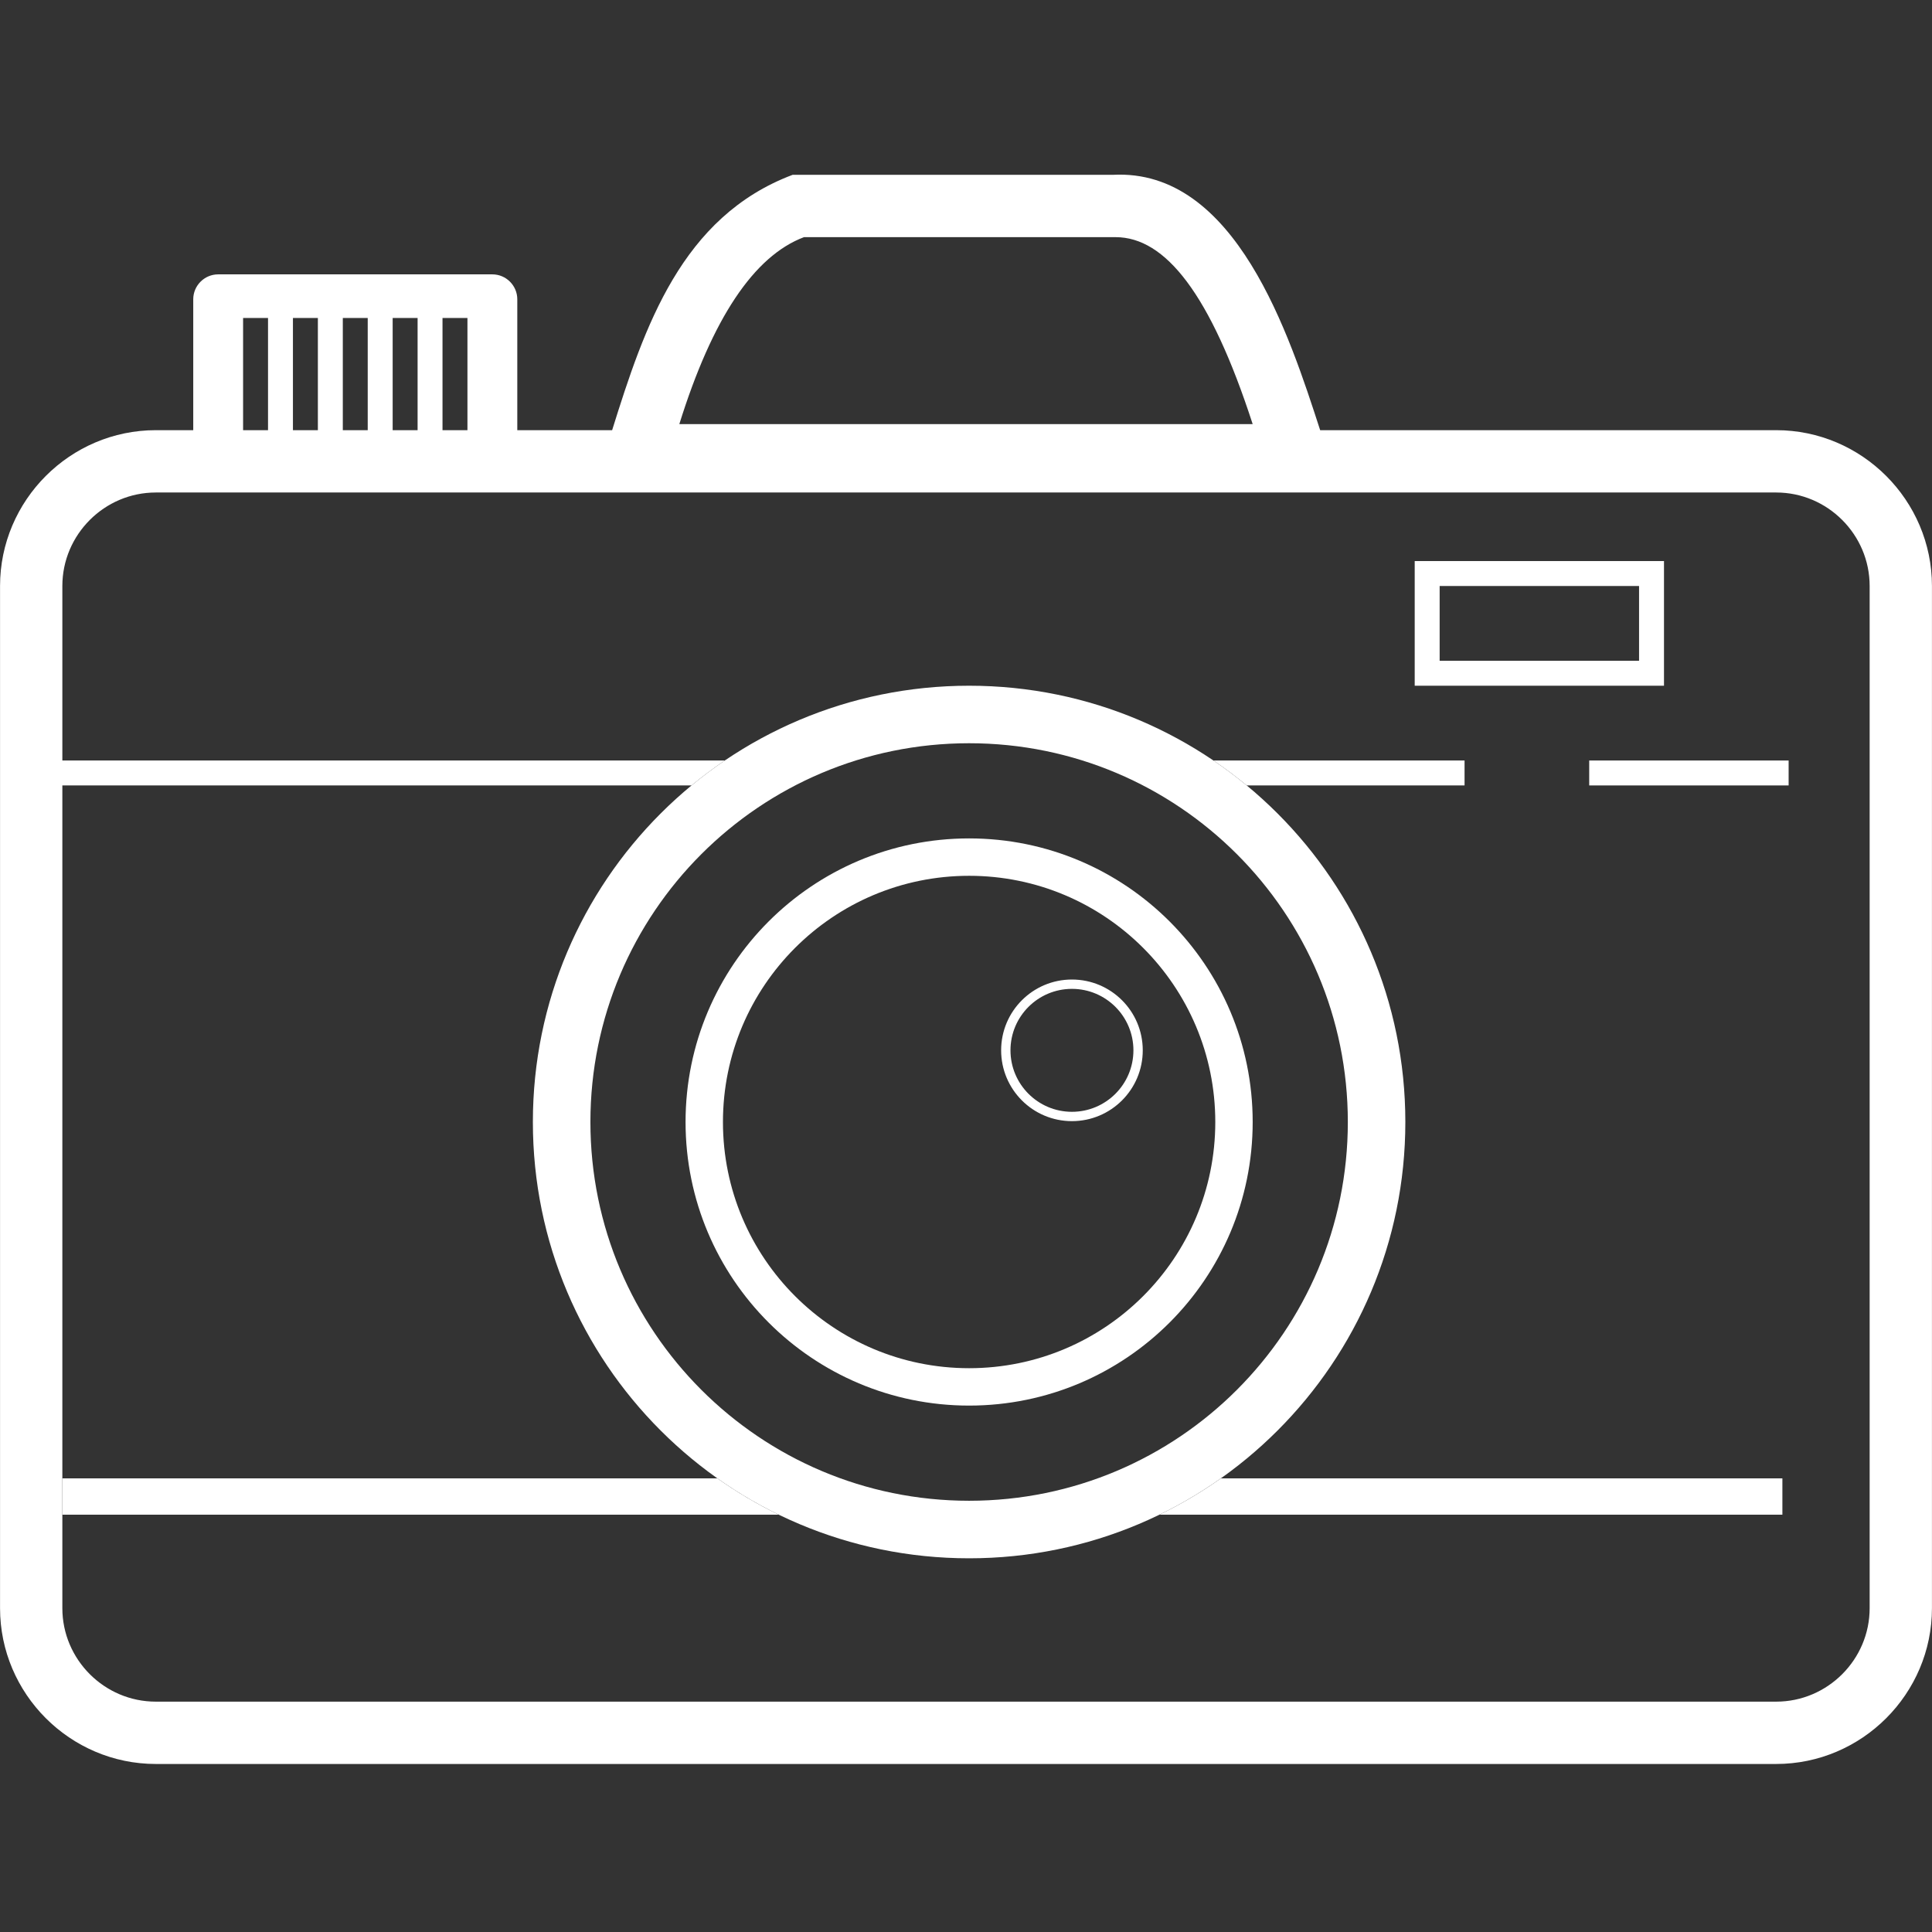 <svg xmlns="http://www.w3.org/2000/svg" xmlns:xlink="http://www.w3.org/1999/xlink" width="500" viewBox="0 0 375 375" height="500" preserveAspectRatio="xMidYMid meet"><rect x="0" y="0" width="375" height="375" fill="#333333" stroke="none"/><defs><clipPath id="a14bc6e462"><path d="M 0 33 L 375 33 L 375 342.387 L 0 342.387 Z M 0 33 " clip-rule="nonzero"></path></clipPath></defs><g clip-path="url(#a14bc6e462)"><path fill="#ffffff" d="M 30.246 83.496 L 37.508 83.496 L 37.508 58.09 C 37.508 55.43 39.684 53.254 42.344 53.254 L 95.57 53.254 C 98.23 53.254 100.406 55.43 100.406 58.09 L 100.406 83.496 L 118.816 83.496 C 125.082 63.434 132.258 42.074 153.844 33.934 C 174.551 33.934 195.262 33.934 215.969 33.934 C 239.875 32.637 250.301 65.191 256.242 83.496 L 344.754 83.496 C 361.387 83.496 374.992 97.105 374.992 113.742 L 374.992 312.145 C 374.992 328.777 361.387 342.387 344.754 342.387 L 30.246 342.387 C 13.613 342.387 0.008 328.777 0.008 312.145 L 0.008 113.742 C 0.008 97.105 13.613 83.496 30.246 83.496 Z M 85.891 61.719 L 85.891 83.496 L 90.73 83.496 L 90.73 61.719 Z M 81.055 83.496 L 81.055 61.719 L 76.215 61.719 L 76.215 83.496 Z M 71.375 83.496 L 71.375 61.719 L 66.539 61.719 L 66.539 83.496 Z M 61.699 83.496 L 61.699 61.719 L 56.859 61.719 L 56.859 83.496 Z M 52.023 83.496 L 52.023 61.719 L 47.184 61.719 L 47.184 83.496 Z M 156.051 46.031 C 196.371 46.031 216.531 46.031 216.531 46.031 C 226.207 46.031 234.949 57.059 243.145 82.324 C 243.145 82.324 206.047 82.324 131.855 82.324 C 138.266 61.793 146.332 49.695 156.051 46.031 Z M 30.246 95.594 L 344.754 95.594 C 354.734 95.594 362.898 103.758 362.898 113.742 L 362.898 312.145 C 362.898 322.125 354.734 330.289 344.754 330.289 L 30.246 330.289 C 20.266 330.289 12.102 322.125 12.102 312.145 L 12.102 113.742 C 12.102 103.758 20.266 95.594 30.246 95.594 Z M 30.246 95.594 " fill-opacity="1" fill-rule="evenodd"></path></g><path fill="#ffffff" d="M 274.594 108.902 L 322.98 108.902 L 322.98 133.098 L 274.594 133.098 Z M 279.434 113.742 L 318.141 113.742 L 318.141 128.258 L 279.434 128.258 Z M 279.434 113.742 " fill-opacity="1" fill-rule="evenodd"></path><path fill="#ffffff" d="M 235.527 147.613 L 284.27 147.613 L 284.27 152.453 L 241.988 152.453 C 239.918 150.742 237.758 149.125 235.527 147.613 Z M 235.527 147.613 " fill-opacity="1" fill-rule="evenodd"></path><path fill="#ffffff" d="M 10.895 147.613 L 140.684 147.613 C 138.449 149.125 136.293 150.742 134.219 152.453 L 10.895 152.453 Z M 10.895 147.613 " fill-opacity="1" fill-rule="evenodd"></path><path fill="#ffffff" d="M 308.465 147.613 L 347.172 147.613 L 347.172 152.453 L 308.465 152.453 Z M 308.465 147.613 " fill-opacity="1" fill-rule="evenodd"></path><path fill="#ffffff" d="M 236.969 286.949 L 345.961 286.949 L 345.961 293.996 L 225.051 293.996 C 229.227 291.969 233.211 289.609 236.969 286.949 Z M 236.969 286.949 " fill-opacity="1" fill-rule="evenodd"></path><path fill="#ffffff" d="M 12.102 286.949 L 139.242 286.949 C 143 289.609 146.984 291.969 151.16 293.996 L 12.102 293.996 Z M 12.102 286.949 " fill-opacity="1" fill-rule="evenodd"></path><path fill="#ffffff" d="M 188.105 162.734 C 218.504 162.734 243.145 187.379 243.145 217.781 C 243.145 248.18 218.504 272.824 188.105 272.824 C 157.707 272.824 133.066 248.18 133.066 217.781 C 133.066 187.379 157.707 162.734 188.105 162.734 Z M 188.105 169.992 C 214.492 169.992 235.887 191.387 235.887 217.781 C 235.887 244.172 214.492 265.566 188.105 265.566 C 161.715 265.566 140.324 244.172 140.324 217.781 C 140.324 191.387 161.715 169.992 188.105 169.992 Z M 188.105 169.992 " fill-opacity="1" fill-rule="evenodd"></path><path fill="#ffffff" d="M 188.105 133.098 C 234.871 133.098 272.777 171.008 272.777 217.781 C 272.777 264.551 234.871 302.465 188.105 302.465 C 141.34 302.465 103.43 264.551 103.43 217.781 C 103.43 171.008 141.34 133.098 188.105 133.098 Z M 188.105 144.262 C 228.703 144.262 261.613 177.176 261.613 217.781 C 261.613 258.383 228.703 291.297 188.105 291.297 C 147.508 291.297 114.598 258.383 114.598 217.781 C 114.598 177.176 147.508 144.262 188.105 144.262 Z M 188.105 144.262 " fill-opacity="1" fill-rule="evenodd"></path><path fill="#ffffff" d="M 208.062 190.125 C 215.656 190.125 221.809 196.277 221.809 203.867 C 221.809 211.461 215.656 217.613 208.062 217.613 C 200.473 217.613 194.32 211.461 194.32 203.867 C 194.32 196.277 200.473 190.125 208.062 190.125 Z M 208.062 191.938 C 214.652 191.938 219.996 197.277 219.996 203.867 C 219.996 210.457 214.652 215.801 208.062 215.801 C 201.477 215.801 196.133 210.457 196.133 203.867 C 196.133 197.277 201.477 191.938 208.062 191.938 Z M 208.062 191.938 " fill-opacity="1" fill-rule="evenodd"></path></svg>